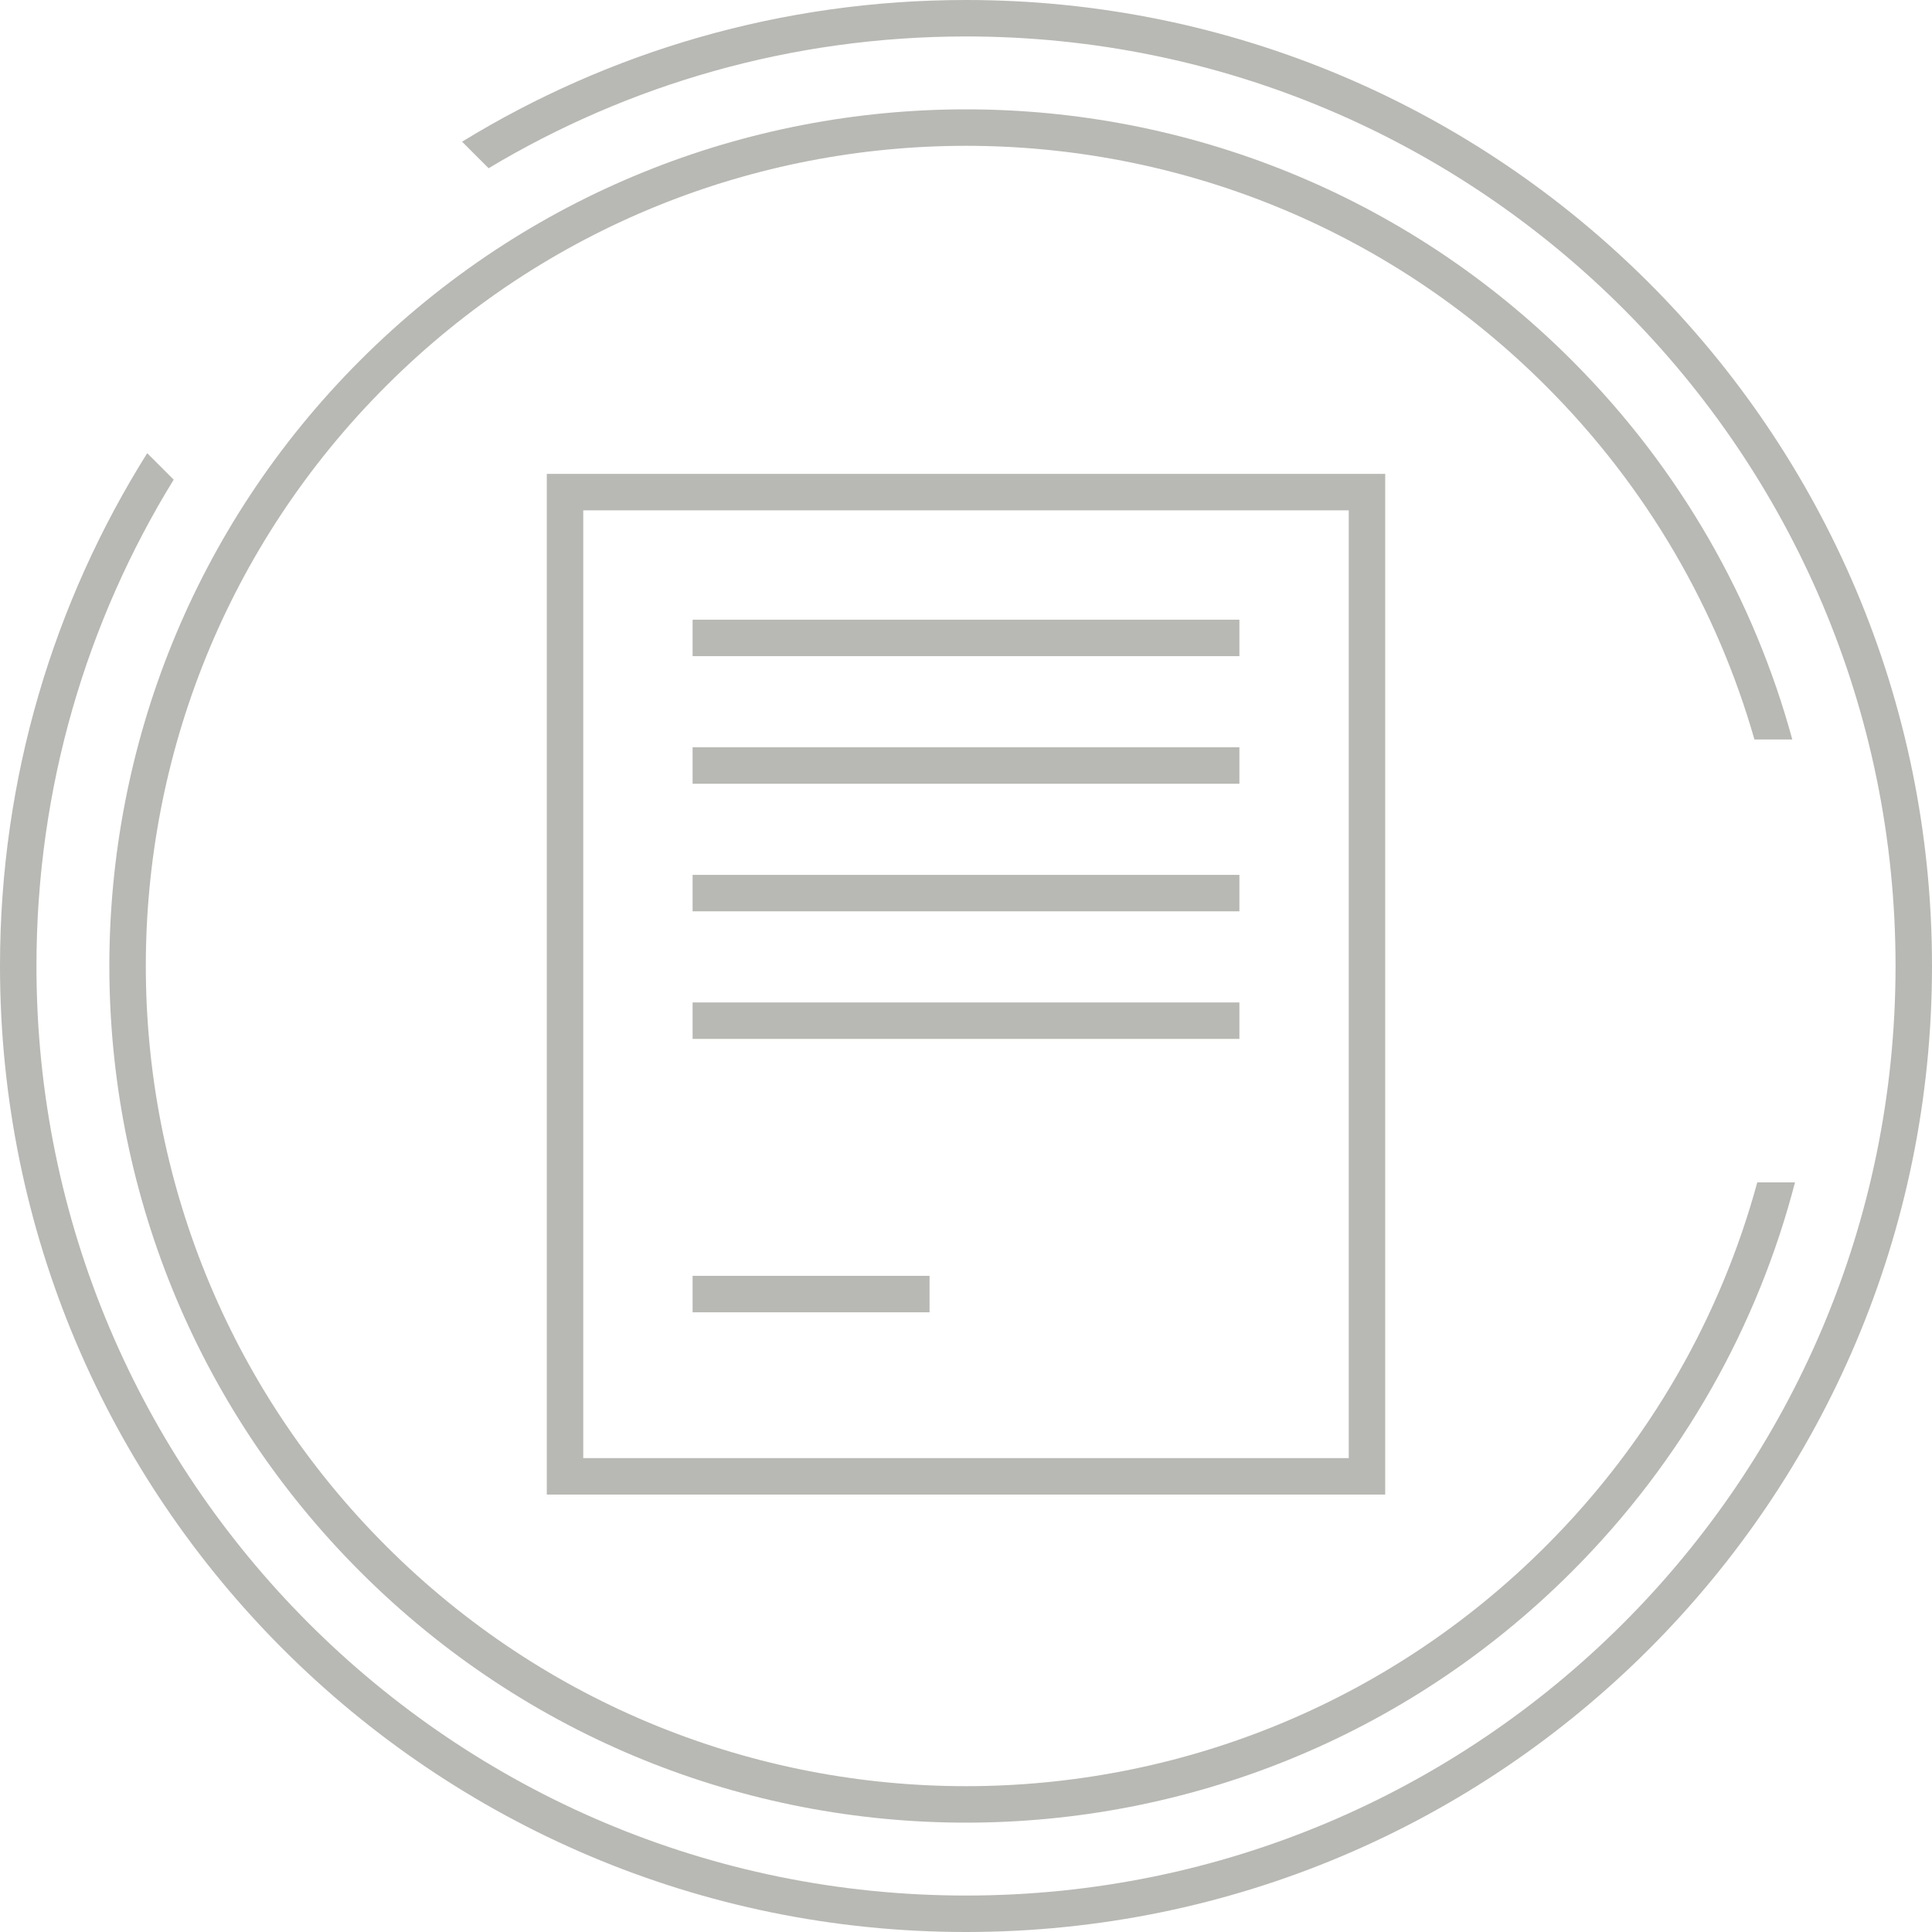 <svg width="106" height="106" viewBox="0 0 106 106" fill="none" xmlns="http://www.w3.org/2000/svg">
<g clip-path="url(#clip0_359_7060)">
<path d="M53 2C81.166 2 104 24.834 104 53C104 81.166 81.166 104 53 104C24.834 104 2 81.166 2 53C2 43.218 4.754 34.079 9.529 26.316L8.077 24.864C2.959 33.017 -4.51839e-07 42.663 0 53C1.27948e-06 82.271 23.729 106 53 106C82.271 106 106 82.271 106 53C106 23.729 82.271 -1.27948e-06 53 0C42.869 4.42856e-07 33.401 2.843 25.352 7.774L26.808 9.23C34.464 4.639 43.424 2 53 2Z" fill="#B8B8B4"/>
<path d="M21.18 84.82C3.607 67.246 3.607 38.754 21.18 21.18C38.754 3.607 67.246 3.607 84.82 21.18C90.412 26.773 94.225 33.471 96.258 40.571L98.335 40.571C96.254 32.95 92.22 25.752 86.234 19.766C67.879 1.411 38.121 1.411 19.766 19.766C1.411 38.121 1.411 67.879 19.766 86.234C38.121 104.589 67.879 104.589 86.234 86.234C92.366 80.102 96.449 72.698 98.484 64.871H96.414C94.423 72.178 90.559 79.081 84.82 84.82C67.246 102.393 38.754 102.393 21.18 84.82Z" fill="#B8B8B4"/>
<path d="M38 36H68V34H38V36Z" fill="#B8B8B4"/>
<path d="M68 43H38V41H68V43Z" fill="#B8B8B4"/>
<path d="M38 50H68V48H38V50Z" fill="#B8B8B4"/>
<path d="M68 57H38V55H68V57Z" fill="#B8B8B4"/>
<path d="M38 72H51V70H38V72Z" fill="#B8B8B4"/>
<path fill-rule="evenodd" clip-rule="evenodd" d="M30 82V26H76V82H30ZM32 28H74V80H32V28Z" fill="#B8B8B4"/>
</g>
<defs>
<clipPath id="clip0_359_7060">
<rect width="106" height="106" fill="white"/>
</clipPath>
</defs>
</svg>

